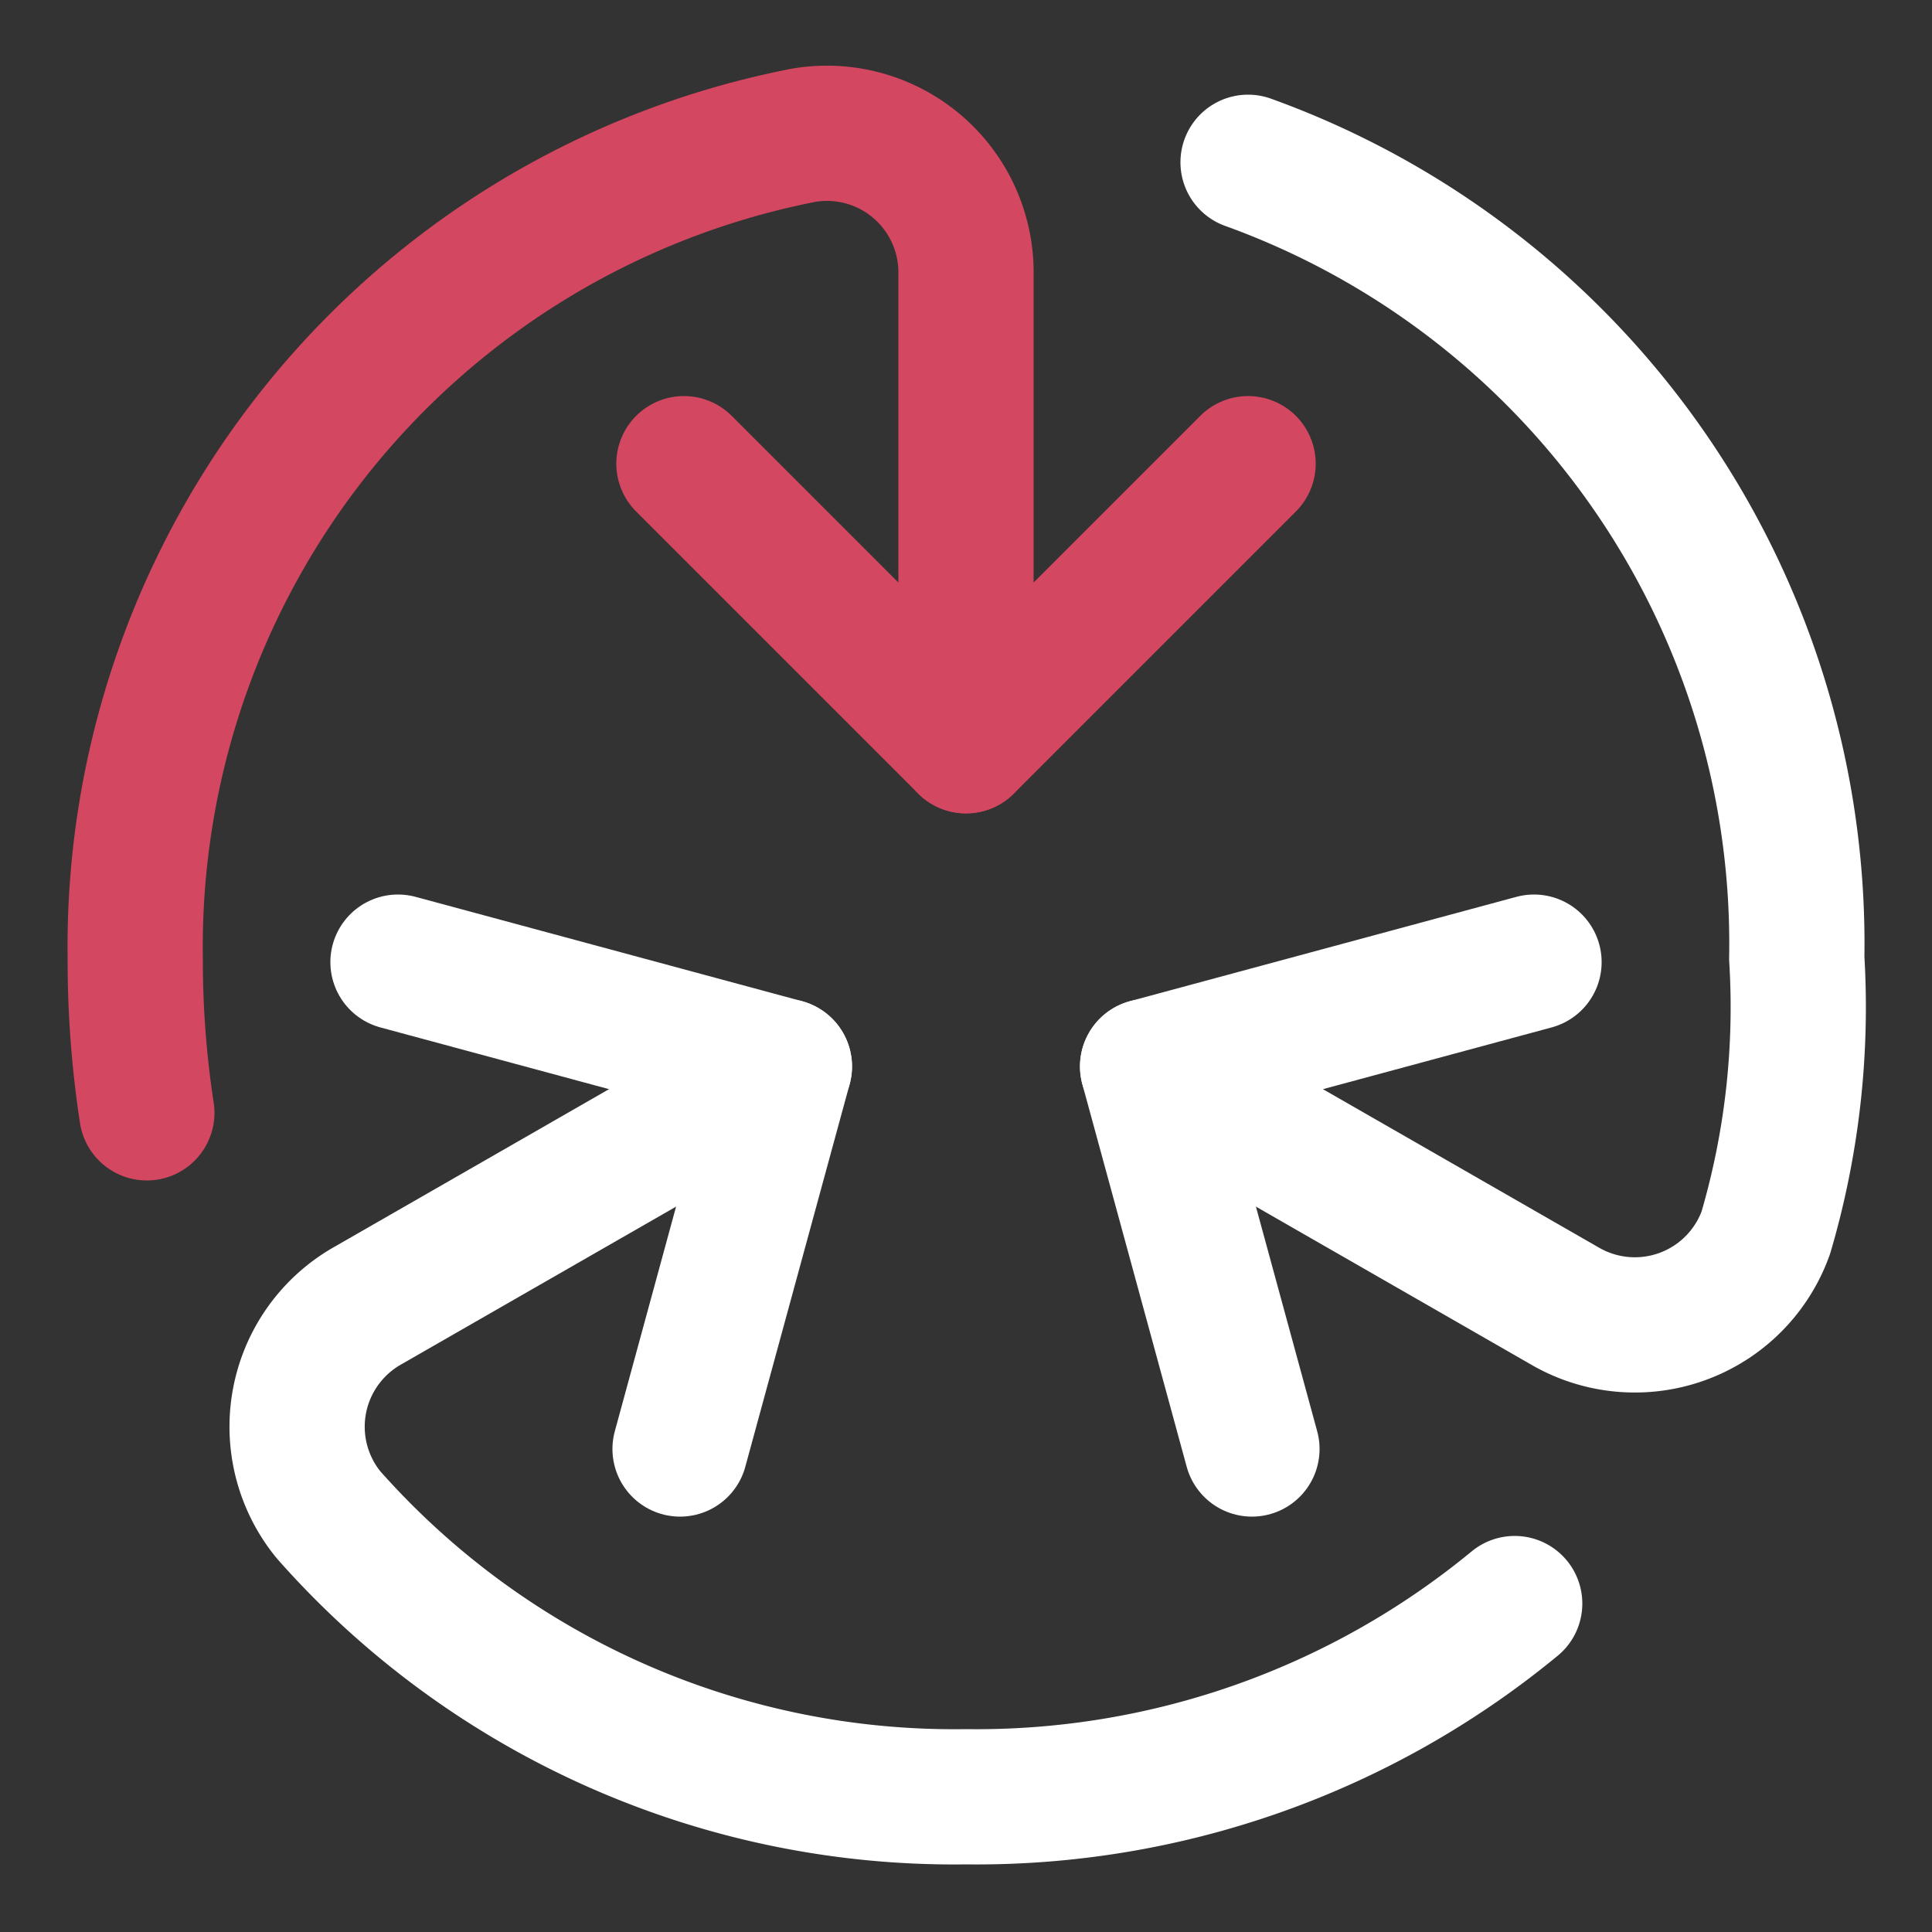 <svg xmlns="http://www.w3.org/2000/svg" viewBox="0 0 50 50"><rect x="0" y="0" width="50" height="50" fill="#333333" stroke="none"/><path d="M32.3,4.2A21.5,21.5,0,0,1,46.5,24.8a20.7,20.7,0,0,1-.8,7.1,3.6,3.6,0,0,1-5.2,1.9L29.7,27.6" style="fill:none;stroke:#fff;stroke-linecap:round;stroke-linejoin:round;stroke-width:3.5px"/><path d="M39.2,41.5a21.9,21.9,0,0,1-14.2,5A21.6,21.6,0,0,1,8.5,39.2a3.6,3.6,0,0,1,1-5.4l10.8-6.2" style="fill:none;stroke:#fff;stroke-linecap:round;stroke-linejoin:round;stroke-width:3.5px"/><polyline points="39.7 24.9 29.7 27.6 32.4 37.5" style="fill:none;stroke:#fff;stroke-linecap:round;stroke-linejoin:round;stroke-width:3.5px"/><polyline points="17.6 37.5 20.3 27.6 10.3 24.9" style="fill:none;stroke:#fff;stroke-linecap:round;stroke-linejoin:round;stroke-width:3.5px"/><polyline points="17.7 12 25 19.3 32.3 12" style="fill:none;stroke:#d44760;stroke-linecap:round;stroke-linejoin:round;stroke-width:3.5px"/><path d="M25,19.3V7.1a3.6,3.6,0,0,0-4.2-3.6A21.4,21.4,0,0,0,3.5,24.8a26,26,0,0,0,.3,4" style="fill:none;stroke:#d44760;stroke-linecap:round;stroke-linejoin:round;stroke-width:3.5px"/></svg>